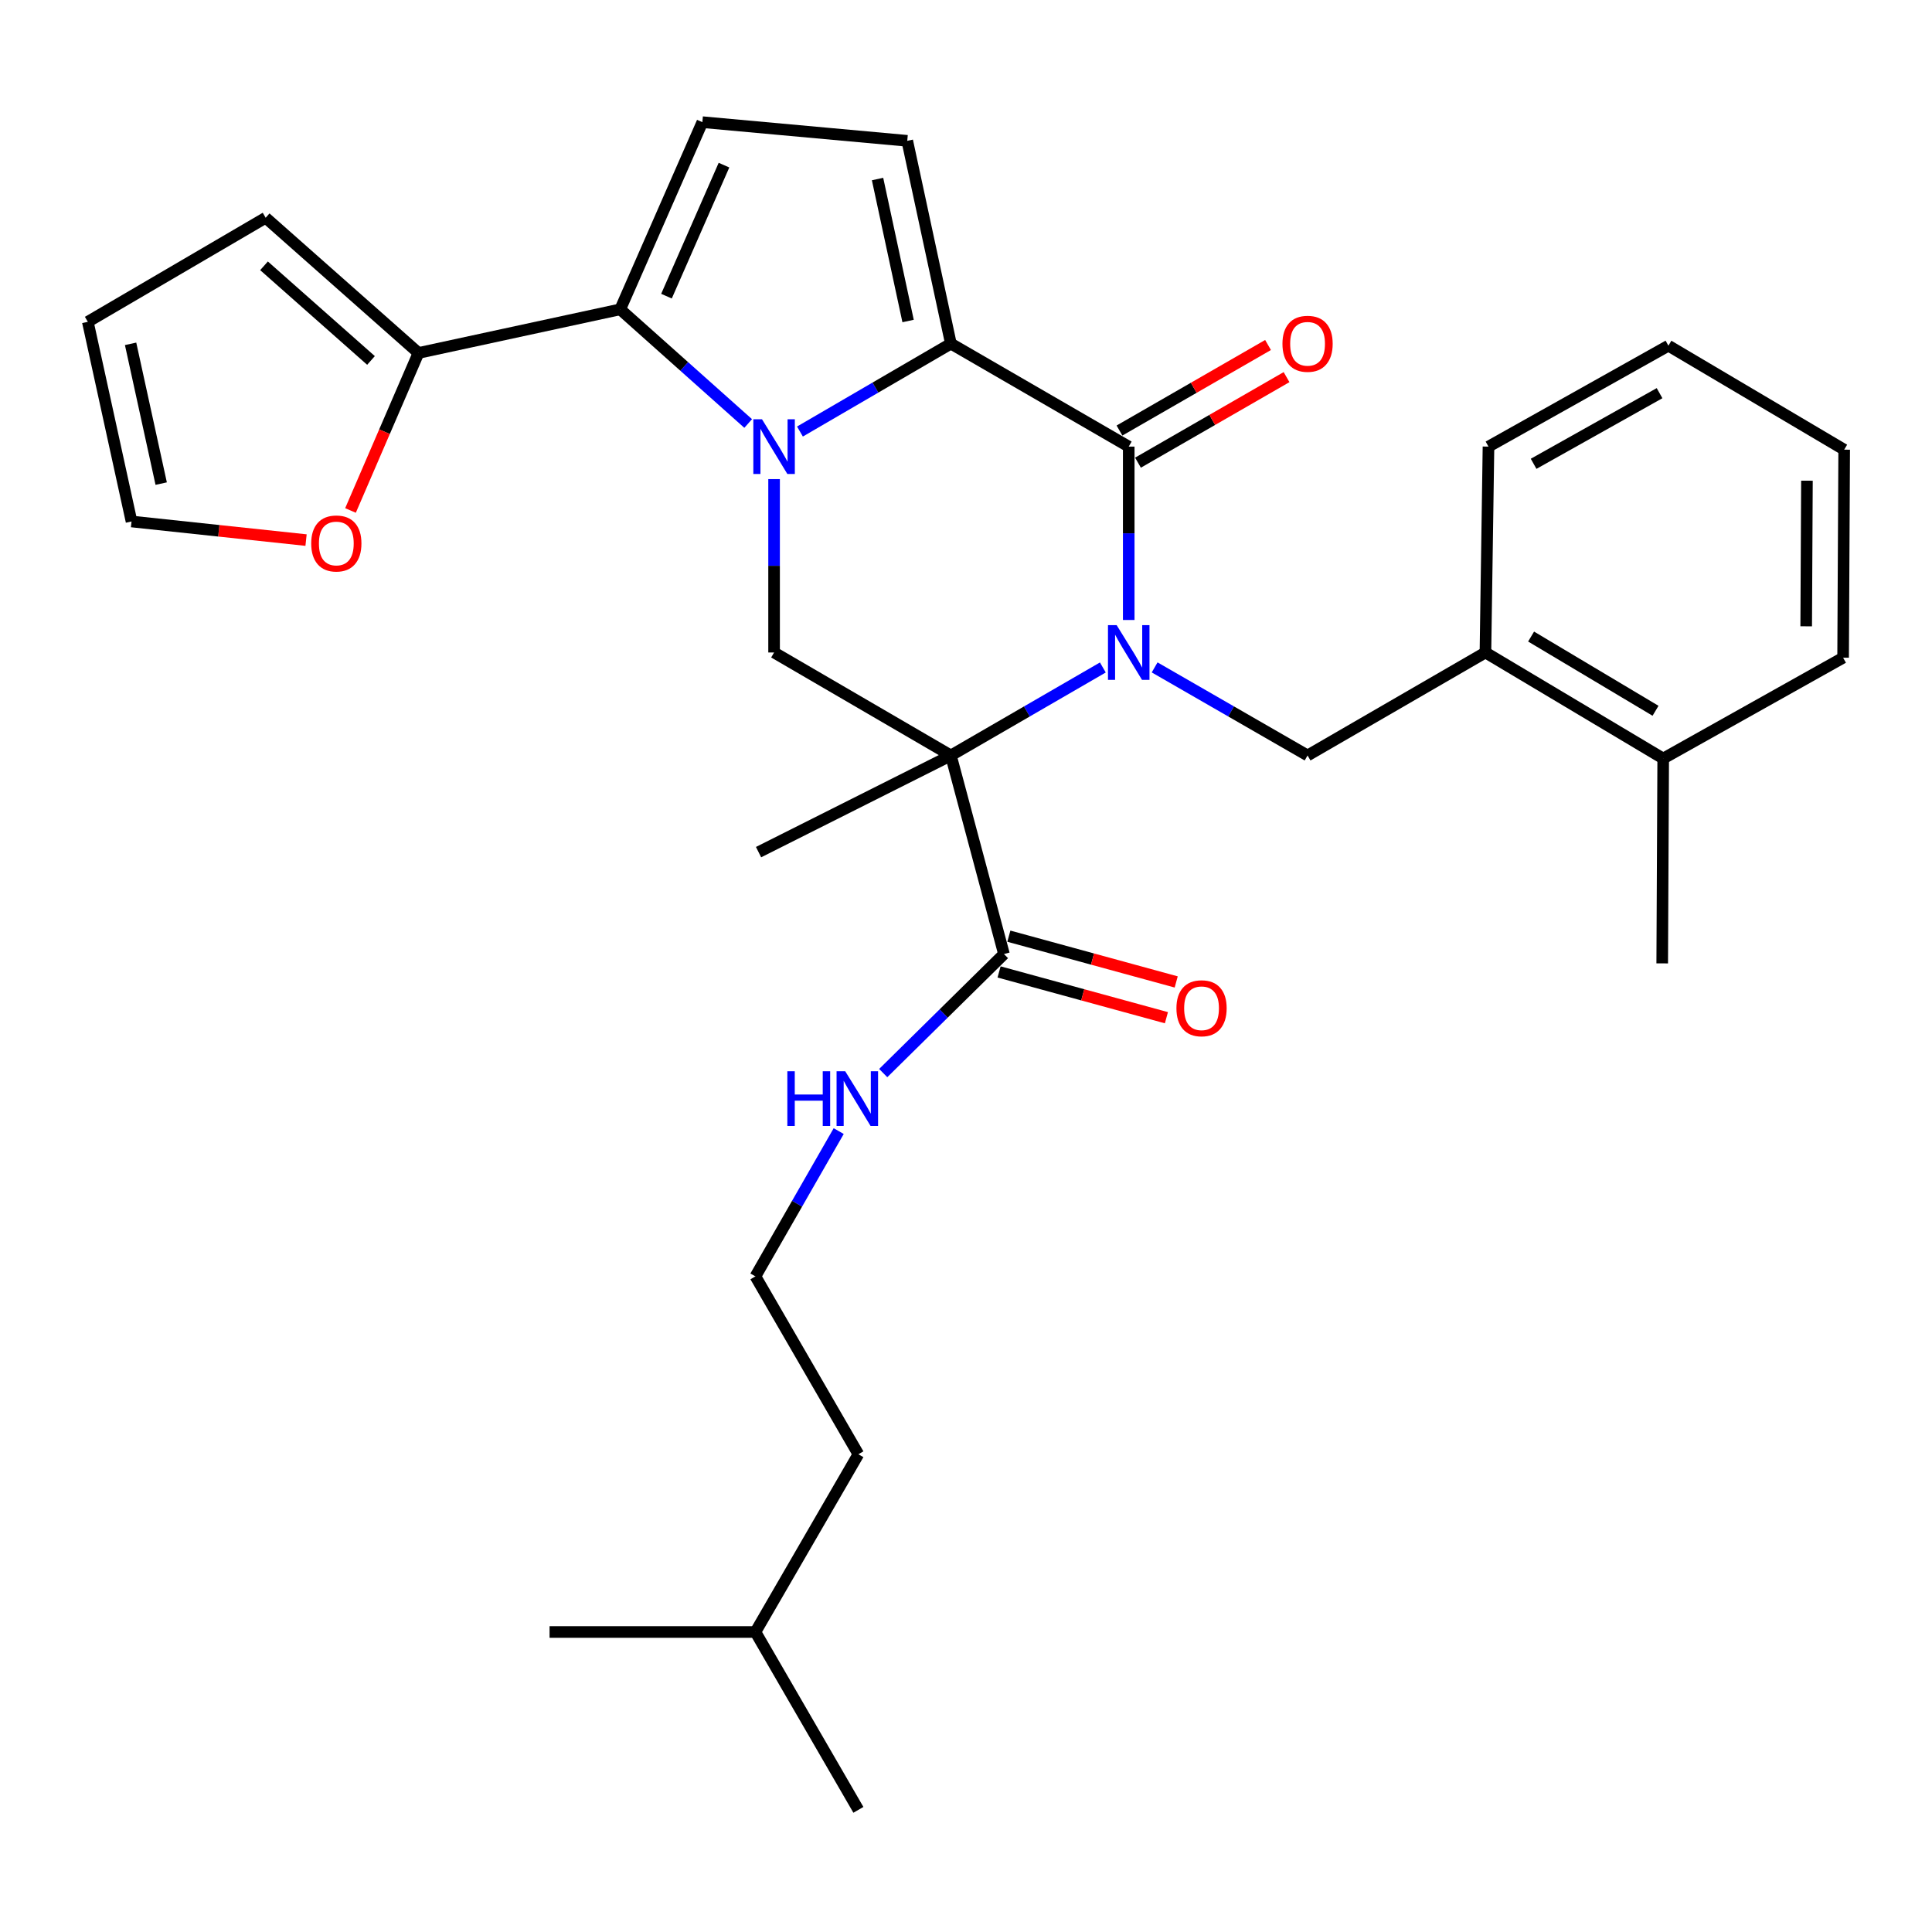 <?xml version='1.0' encoding='iso-8859-1'?>
<svg version='1.1' baseProfile='full'
              xmlns='http://www.w3.org/2000/svg'
                      xmlns:rdkit='http://www.rdkit.org/xml'
                      xmlns:xlink='http://www.w3.org/1999/xlink'
                  xml:space='preserve'
width='1000px' height='1000px' viewBox='0 0 1000 1000'>
<!-- END OF HEADER -->
<rect style='opacity:1.0;fill:#FFFFFF;stroke:none' width='1000' height='1000' x='0' y='0'> </rect>
<path class='bond-1' d='M 570.829,345.485 L 531.502,368.255' style='fill:none;fill-rule:evenodd;stroke:#0000FF;stroke-width:6px;stroke-linecap:butt;stroke-linejoin:miter;stroke-opacity:1' />
<path class='bond-1' d='M 531.502,368.255 L 492.174,391.026' style='fill:none;fill-rule:evenodd;stroke:#000000;stroke-width:6px;stroke-linecap:butt;stroke-linejoin:miter;stroke-opacity:1' />
<path class='bond-3' d='M 584.228,320.903 L 584.228,276.033' style='fill:none;fill-rule:evenodd;stroke:#0000FF;stroke-width:6px;stroke-linecap:butt;stroke-linejoin:miter;stroke-opacity:1' />
<path class='bond-3' d='M 584.228,276.033 L 584.228,231.162' style='fill:none;fill-rule:evenodd;stroke:#000000;stroke-width:6px;stroke-linecap:butt;stroke-linejoin:miter;stroke-opacity:1' />
<path class='bond-8' d='M 597.639,345.449 L 637.217,368.237' style='fill:none;fill-rule:evenodd;stroke:#0000FF;stroke-width:6px;stroke-linecap:butt;stroke-linejoin:miter;stroke-opacity:1' />
<path class='bond-8' d='M 637.217,368.237 L 676.794,391.026' style='fill:none;fill-rule:evenodd;stroke:#000000;stroke-width:6px;stroke-linecap:butt;stroke-linejoin:miter;stroke-opacity:1' />
<path class='bond-0' d='M 414.051,223.365 L 453.113,200.614' style='fill:none;fill-rule:evenodd;stroke:#0000FF;stroke-width:6px;stroke-linecap:butt;stroke-linejoin:miter;stroke-opacity:1' />
<path class='bond-0' d='M 453.113,200.614 L 492.174,177.864' style='fill:none;fill-rule:evenodd;stroke:#000000;stroke-width:6px;stroke-linecap:butt;stroke-linejoin:miter;stroke-opacity:1' />
<path class='bond-4' d='M 387.256,219.201 L 354.138,189.656' style='fill:none;fill-rule:evenodd;stroke:#0000FF;stroke-width:6px;stroke-linecap:butt;stroke-linejoin:miter;stroke-opacity:1' />
<path class='bond-4' d='M 354.138,189.656 L 321.02,160.112' style='fill:none;fill-rule:evenodd;stroke:#000000;stroke-width:6px;stroke-linecap:butt;stroke-linejoin:miter;stroke-opacity:1' />
<path class='bond-31' d='M 400.664,247.986 L 400.664,292.857' style='fill:none;fill-rule:evenodd;stroke:#0000FF;stroke-width:6px;stroke-linecap:butt;stroke-linejoin:miter;stroke-opacity:1' />
<path class='bond-31' d='M 400.664,292.857 L 400.664,337.727' style='fill:none;fill-rule:evenodd;stroke:#000000;stroke-width:6px;stroke-linecap:butt;stroke-linejoin:miter;stroke-opacity:1' />
<path class='bond-5' d='M 492.174,391.026 L 400.664,337.727' style='fill:none;fill-rule:evenodd;stroke:#000000;stroke-width:6px;stroke-linecap:butt;stroke-linejoin:miter;stroke-opacity:1' />
<path class='bond-9' d='M 492.174,391.026 L 519.65,493.816' style='fill:none;fill-rule:evenodd;stroke:#000000;stroke-width:6px;stroke-linecap:butt;stroke-linejoin:miter;stroke-opacity:1' />
<path class='bond-20' d='M 492.174,391.026 L 392.625,441.061' style='fill:none;fill-rule:evenodd;stroke:#000000;stroke-width:6px;stroke-linecap:butt;stroke-linejoin:miter;stroke-opacity:1' />
<path class='bond-2' d='M 492.174,177.864 L 584.228,231.162' style='fill:none;fill-rule:evenodd;stroke:#000000;stroke-width:6px;stroke-linecap:butt;stroke-linejoin:miter;stroke-opacity:1' />
<path class='bond-6' d='M 492.174,177.864 L 469.592,72.887' style='fill:none;fill-rule:evenodd;stroke:#000000;stroke-width:6px;stroke-linecap:butt;stroke-linejoin:miter;stroke-opacity:1' />
<path class='bond-6' d='M 470.025,166.153 L 454.218,92.67' style='fill:none;fill-rule:evenodd;stroke:#000000;stroke-width:6px;stroke-linecap:butt;stroke-linejoin:miter;stroke-opacity:1' />
<path class='bond-12' d='M 589.016,239.478 L 627.464,217.34' style='fill:none;fill-rule:evenodd;stroke:#000000;stroke-width:6px;stroke-linecap:butt;stroke-linejoin:miter;stroke-opacity:1' />
<path class='bond-12' d='M 627.464,217.34 L 665.912,195.202' style='fill:none;fill-rule:evenodd;stroke:#FF0000;stroke-width:6px;stroke-linecap:butt;stroke-linejoin:miter;stroke-opacity:1' />
<path class='bond-12' d='M 579.44,222.846 L 617.888,200.709' style='fill:none;fill-rule:evenodd;stroke:#000000;stroke-width:6px;stroke-linecap:butt;stroke-linejoin:miter;stroke-opacity:1' />
<path class='bond-12' d='M 617.888,200.709 L 656.336,178.571' style='fill:none;fill-rule:evenodd;stroke:#FF0000;stroke-width:6px;stroke-linecap:butt;stroke-linejoin:miter;stroke-opacity:1' />
<path class='bond-10' d='M 321.02,160.112 L 216.609,182.694' style='fill:none;fill-rule:evenodd;stroke:#000000;stroke-width:6px;stroke-linecap:butt;stroke-linejoin:miter;stroke-opacity:1' />
<path class='bond-32' d='M 321.02,160.112 L 363.539,63.228' style='fill:none;fill-rule:evenodd;stroke:#000000;stroke-width:6px;stroke-linecap:butt;stroke-linejoin:miter;stroke-opacity:1' />
<path class='bond-32' d='M 344.971,153.292 L 374.735,85.473' style='fill:none;fill-rule:evenodd;stroke:#000000;stroke-width:6px;stroke-linecap:butt;stroke-linejoin:miter;stroke-opacity:1' />
<path class='bond-7' d='M 469.592,72.887 L 363.539,63.228' style='fill:none;fill-rule:evenodd;stroke:#000000;stroke-width:6px;stroke-linecap:butt;stroke-linejoin:miter;stroke-opacity:1' />
<path class='bond-11' d='M 676.794,391.026 L 768.859,337.727' style='fill:none;fill-rule:evenodd;stroke:#000000;stroke-width:6px;stroke-linecap:butt;stroke-linejoin:miter;stroke-opacity:1' />
<path class='bond-15' d='M 517.118,503.072 L 560.427,514.919' style='fill:none;fill-rule:evenodd;stroke:#000000;stroke-width:6px;stroke-linecap:butt;stroke-linejoin:miter;stroke-opacity:1' />
<path class='bond-15' d='M 560.427,514.919 L 603.735,526.767' style='fill:none;fill-rule:evenodd;stroke:#FF0000;stroke-width:6px;stroke-linecap:butt;stroke-linejoin:miter;stroke-opacity:1' />
<path class='bond-15' d='M 522.182,484.561 L 565.49,496.408' style='fill:none;fill-rule:evenodd;stroke:#000000;stroke-width:6px;stroke-linecap:butt;stroke-linejoin:miter;stroke-opacity:1' />
<path class='bond-15' d='M 565.49,496.408 L 608.799,508.256' style='fill:none;fill-rule:evenodd;stroke:#FF0000;stroke-width:6px;stroke-linecap:butt;stroke-linejoin:miter;stroke-opacity:1' />
<path class='bond-18' d='M 519.65,493.816 L 488.401,524.621' style='fill:none;fill-rule:evenodd;stroke:#000000;stroke-width:6px;stroke-linecap:butt;stroke-linejoin:miter;stroke-opacity:1' />
<path class='bond-18' d='M 488.401,524.621 L 457.153,555.426' style='fill:none;fill-rule:evenodd;stroke:#0000FF;stroke-width:6px;stroke-linecap:butt;stroke-linejoin:miter;stroke-opacity:1' />
<path class='bond-13' d='M 216.609,182.694 L 199.014,223.455' style='fill:none;fill-rule:evenodd;stroke:#000000;stroke-width:6px;stroke-linecap:butt;stroke-linejoin:miter;stroke-opacity:1' />
<path class='bond-13' d='M 199.014,223.455 L 181.418,264.217' style='fill:none;fill-rule:evenodd;stroke:#FF0000;stroke-width:6px;stroke-linecap:butt;stroke-linejoin:miter;stroke-opacity:1' />
<path class='bond-14' d='M 216.609,182.694 L 137.509,112.709' style='fill:none;fill-rule:evenodd;stroke:#000000;stroke-width:6px;stroke-linecap:butt;stroke-linejoin:miter;stroke-opacity:1' />
<path class='bond-14' d='M 192.027,186.569 L 136.657,137.58' style='fill:none;fill-rule:evenodd;stroke:#000000;stroke-width:6px;stroke-linecap:butt;stroke-linejoin:miter;stroke-opacity:1' />
<path class='bond-19' d='M 768.859,337.727 L 860.871,392.614' style='fill:none;fill-rule:evenodd;stroke:#000000;stroke-width:6px;stroke-linecap:butt;stroke-linejoin:miter;stroke-opacity:1' />
<path class='bond-19' d='M 792.493,329.479 L 856.901,367.899' style='fill:none;fill-rule:evenodd;stroke:#000000;stroke-width:6px;stroke-linecap:butt;stroke-linejoin:miter;stroke-opacity:1' />
<path class='bond-22' d='M 768.859,337.727 L 770.437,231.162' style='fill:none;fill-rule:evenodd;stroke:#000000;stroke-width:6px;stroke-linecap:butt;stroke-linejoin:miter;stroke-opacity:1' />
<path class='bond-16' d='M 158.414,279.549 L 113.246,274.734' style='fill:none;fill-rule:evenodd;stroke:#FF0000;stroke-width:6px;stroke-linecap:butt;stroke-linejoin:miter;stroke-opacity:1' />
<path class='bond-16' d='M 113.246,274.734 L 68.079,269.918' style='fill:none;fill-rule:evenodd;stroke:#000000;stroke-width:6px;stroke-linecap:butt;stroke-linejoin:miter;stroke-opacity:1' />
<path class='bond-17' d='M 137.509,112.709 L 45.455,166.573' style='fill:none;fill-rule:evenodd;stroke:#000000;stroke-width:6px;stroke-linecap:butt;stroke-linejoin:miter;stroke-opacity:1' />
<path class='bond-34' d='M 68.079,269.918 L 45.455,166.573' style='fill:none;fill-rule:evenodd;stroke:#000000;stroke-width:6px;stroke-linecap:butt;stroke-linejoin:miter;stroke-opacity:1' />
<path class='bond-34' d='M 83.433,250.312 L 67.596,177.97' style='fill:none;fill-rule:evenodd;stroke:#000000;stroke-width:6px;stroke-linecap:butt;stroke-linejoin:miter;stroke-opacity:1' />
<path class='bond-21' d='M 434.111,585.452 L 412.558,623.052' style='fill:none;fill-rule:evenodd;stroke:#0000FF;stroke-width:6px;stroke-linecap:butt;stroke-linejoin:miter;stroke-opacity:1' />
<path class='bond-21' d='M 412.558,623.052 L 391.004,660.652' style='fill:none;fill-rule:evenodd;stroke:#000000;stroke-width:6px;stroke-linecap:butt;stroke-linejoin:miter;stroke-opacity:1' />
<path class='bond-23' d='M 860.871,392.614 L 860.359,498.646' style='fill:none;fill-rule:evenodd;stroke:#000000;stroke-width:6px;stroke-linecap:butt;stroke-linejoin:miter;stroke-opacity:1' />
<path class='bond-24' d='M 860.871,392.614 L 953.991,340.425' style='fill:none;fill-rule:evenodd;stroke:#000000;stroke-width:6px;stroke-linecap:butt;stroke-linejoin:miter;stroke-opacity:1' />
<path class='bond-25' d='M 391.004,660.652 L 444.303,752.717' style='fill:none;fill-rule:evenodd;stroke:#000000;stroke-width:6px;stroke-linecap:butt;stroke-linejoin:miter;stroke-opacity:1' />
<path class='bond-29' d='M 770.437,231.162 L 863.568,178.93' style='fill:none;fill-rule:evenodd;stroke:#000000;stroke-width:6px;stroke-linecap:butt;stroke-linejoin:miter;stroke-opacity:1' />
<path class='bond-29' d='M 793.794,240.066 L 858.986,203.503' style='fill:none;fill-rule:evenodd;stroke:#000000;stroke-width:6px;stroke-linecap:butt;stroke-linejoin:miter;stroke-opacity:1' />
<path class='bond-33' d='M 953.991,340.425 L 954.545,232.751' style='fill:none;fill-rule:evenodd;stroke:#000000;stroke-width:6px;stroke-linecap:butt;stroke-linejoin:miter;stroke-opacity:1' />
<path class='bond-33' d='M 934.883,324.175 L 935.271,248.803' style='fill:none;fill-rule:evenodd;stroke:#000000;stroke-width:6px;stroke-linecap:butt;stroke-linejoin:miter;stroke-opacity:1' />
<path class='bond-26' d='M 444.303,752.717 L 391.004,844.718' style='fill:none;fill-rule:evenodd;stroke:#000000;stroke-width:6px;stroke-linecap:butt;stroke-linejoin:miter;stroke-opacity:1' />
<path class='bond-27' d='M 391.004,844.718 L 444.303,936.772' style='fill:none;fill-rule:evenodd;stroke:#000000;stroke-width:6px;stroke-linecap:butt;stroke-linejoin:miter;stroke-opacity:1' />
<path class='bond-28' d='M 391.004,844.718 L 284.45,844.718' style='fill:none;fill-rule:evenodd;stroke:#000000;stroke-width:6px;stroke-linecap:butt;stroke-linejoin:miter;stroke-opacity:1' />
<path class='bond-30' d='M 863.568,178.93 L 954.545,232.751' style='fill:none;fill-rule:evenodd;stroke:#000000;stroke-width:6px;stroke-linecap:butt;stroke-linejoin:miter;stroke-opacity:1' />
<path  class='atom-0' d='M 577.968 323.567
L 587.248 338.567
Q 588.168 340.047, 589.648 342.727
Q 591.128 345.407, 591.208 345.567
L 591.208 323.567
L 594.968 323.567
L 594.968 351.887
L 591.088 351.887
L 581.128 335.487
Q 579.968 333.567, 578.728 331.367
Q 577.528 329.167, 577.168 328.487
L 577.168 351.887
L 573.488 351.887
L 573.488 323.567
L 577.968 323.567
' fill='#0000FF'/>
<path  class='atom-1' d='M 394.404 217.002
L 403.684 232.002
Q 404.604 233.482, 406.084 236.162
Q 407.564 238.842, 407.644 239.002
L 407.644 217.002
L 411.404 217.002
L 411.404 245.322
L 407.524 245.322
L 397.564 228.922
Q 396.404 227.002, 395.164 224.802
Q 393.964 222.602, 393.604 221.922
L 393.604 245.322
L 389.924 245.322
L 389.924 217.002
L 394.404 217.002
' fill='#0000FF'/>
<path  class='atom-13' d='M 663.794 177.944
Q 663.794 171.144, 667.154 167.344
Q 670.514 163.544, 676.794 163.544
Q 683.074 163.544, 686.434 167.344
Q 689.794 171.144, 689.794 177.944
Q 689.794 184.824, 686.394 188.744
Q 682.994 192.624, 676.794 192.624
Q 670.554 192.624, 667.154 188.744
Q 663.794 184.864, 663.794 177.944
M 676.794 189.424
Q 681.114 189.424, 683.434 186.544
Q 685.794 183.624, 685.794 177.944
Q 685.794 172.384, 683.434 169.584
Q 681.114 166.744, 676.794 166.744
Q 672.474 166.744, 670.114 169.544
Q 667.794 172.344, 667.794 177.944
Q 667.794 183.664, 670.114 186.544
Q 672.474 189.424, 676.794 189.424
' fill='#FF0000'/>
<path  class='atom-14' d='M 161.079 281.299
Q 161.079 274.499, 164.439 270.699
Q 167.799 266.899, 174.079 266.899
Q 180.359 266.899, 183.719 270.699
Q 187.079 274.499, 187.079 281.299
Q 187.079 288.179, 183.679 292.099
Q 180.279 295.979, 174.079 295.979
Q 167.839 295.979, 164.439 292.099
Q 161.079 288.219, 161.079 281.299
M 174.079 292.779
Q 178.399 292.779, 180.719 289.899
Q 183.079 286.979, 183.079 281.299
Q 183.079 275.739, 180.719 272.939
Q 178.399 270.099, 174.079 270.099
Q 169.759 270.099, 167.399 272.899
Q 165.079 275.699, 165.079 281.299
Q 165.079 287.019, 167.399 289.899
Q 169.759 292.779, 174.079 292.779
' fill='#FF0000'/>
<path  class='atom-16' d='M 608.918 521.873
Q 608.918 515.073, 612.278 511.273
Q 615.638 507.473, 621.918 507.473
Q 628.198 507.473, 631.558 511.273
Q 634.918 515.073, 634.918 521.873
Q 634.918 528.753, 631.518 532.673
Q 628.118 536.553, 621.918 536.553
Q 615.678 536.553, 612.278 532.673
Q 608.918 528.793, 608.918 521.873
M 621.918 533.353
Q 626.238 533.353, 628.558 530.473
Q 630.918 527.553, 630.918 521.873
Q 630.918 516.313, 628.558 513.513
Q 626.238 510.673, 621.918 510.673
Q 617.598 510.673, 615.238 513.473
Q 612.918 516.273, 612.918 521.873
Q 612.918 527.593, 615.238 530.473
Q 617.598 533.353, 621.918 533.353
' fill='#FF0000'/>
<path  class='atom-19' d='M 407.528 554.481
L 411.368 554.481
L 411.368 566.521
L 425.848 566.521
L 425.848 554.481
L 429.688 554.481
L 429.688 582.801
L 425.848 582.801
L 425.848 569.721
L 411.368 569.721
L 411.368 582.801
L 407.528 582.801
L 407.528 554.481
' fill='#0000FF'/>
<path  class='atom-19' d='M 437.488 554.481
L 446.768 569.481
Q 447.688 570.961, 449.168 573.641
Q 450.648 576.321, 450.728 576.481
L 450.728 554.481
L 454.488 554.481
L 454.488 582.801
L 450.608 582.801
L 440.648 566.401
Q 439.488 564.481, 438.248 562.281
Q 437.048 560.081, 436.688 559.401
L 436.688 582.801
L 433.008 582.801
L 433.008 554.481
L 437.488 554.481
' fill='#0000FF'/>
</svg>
